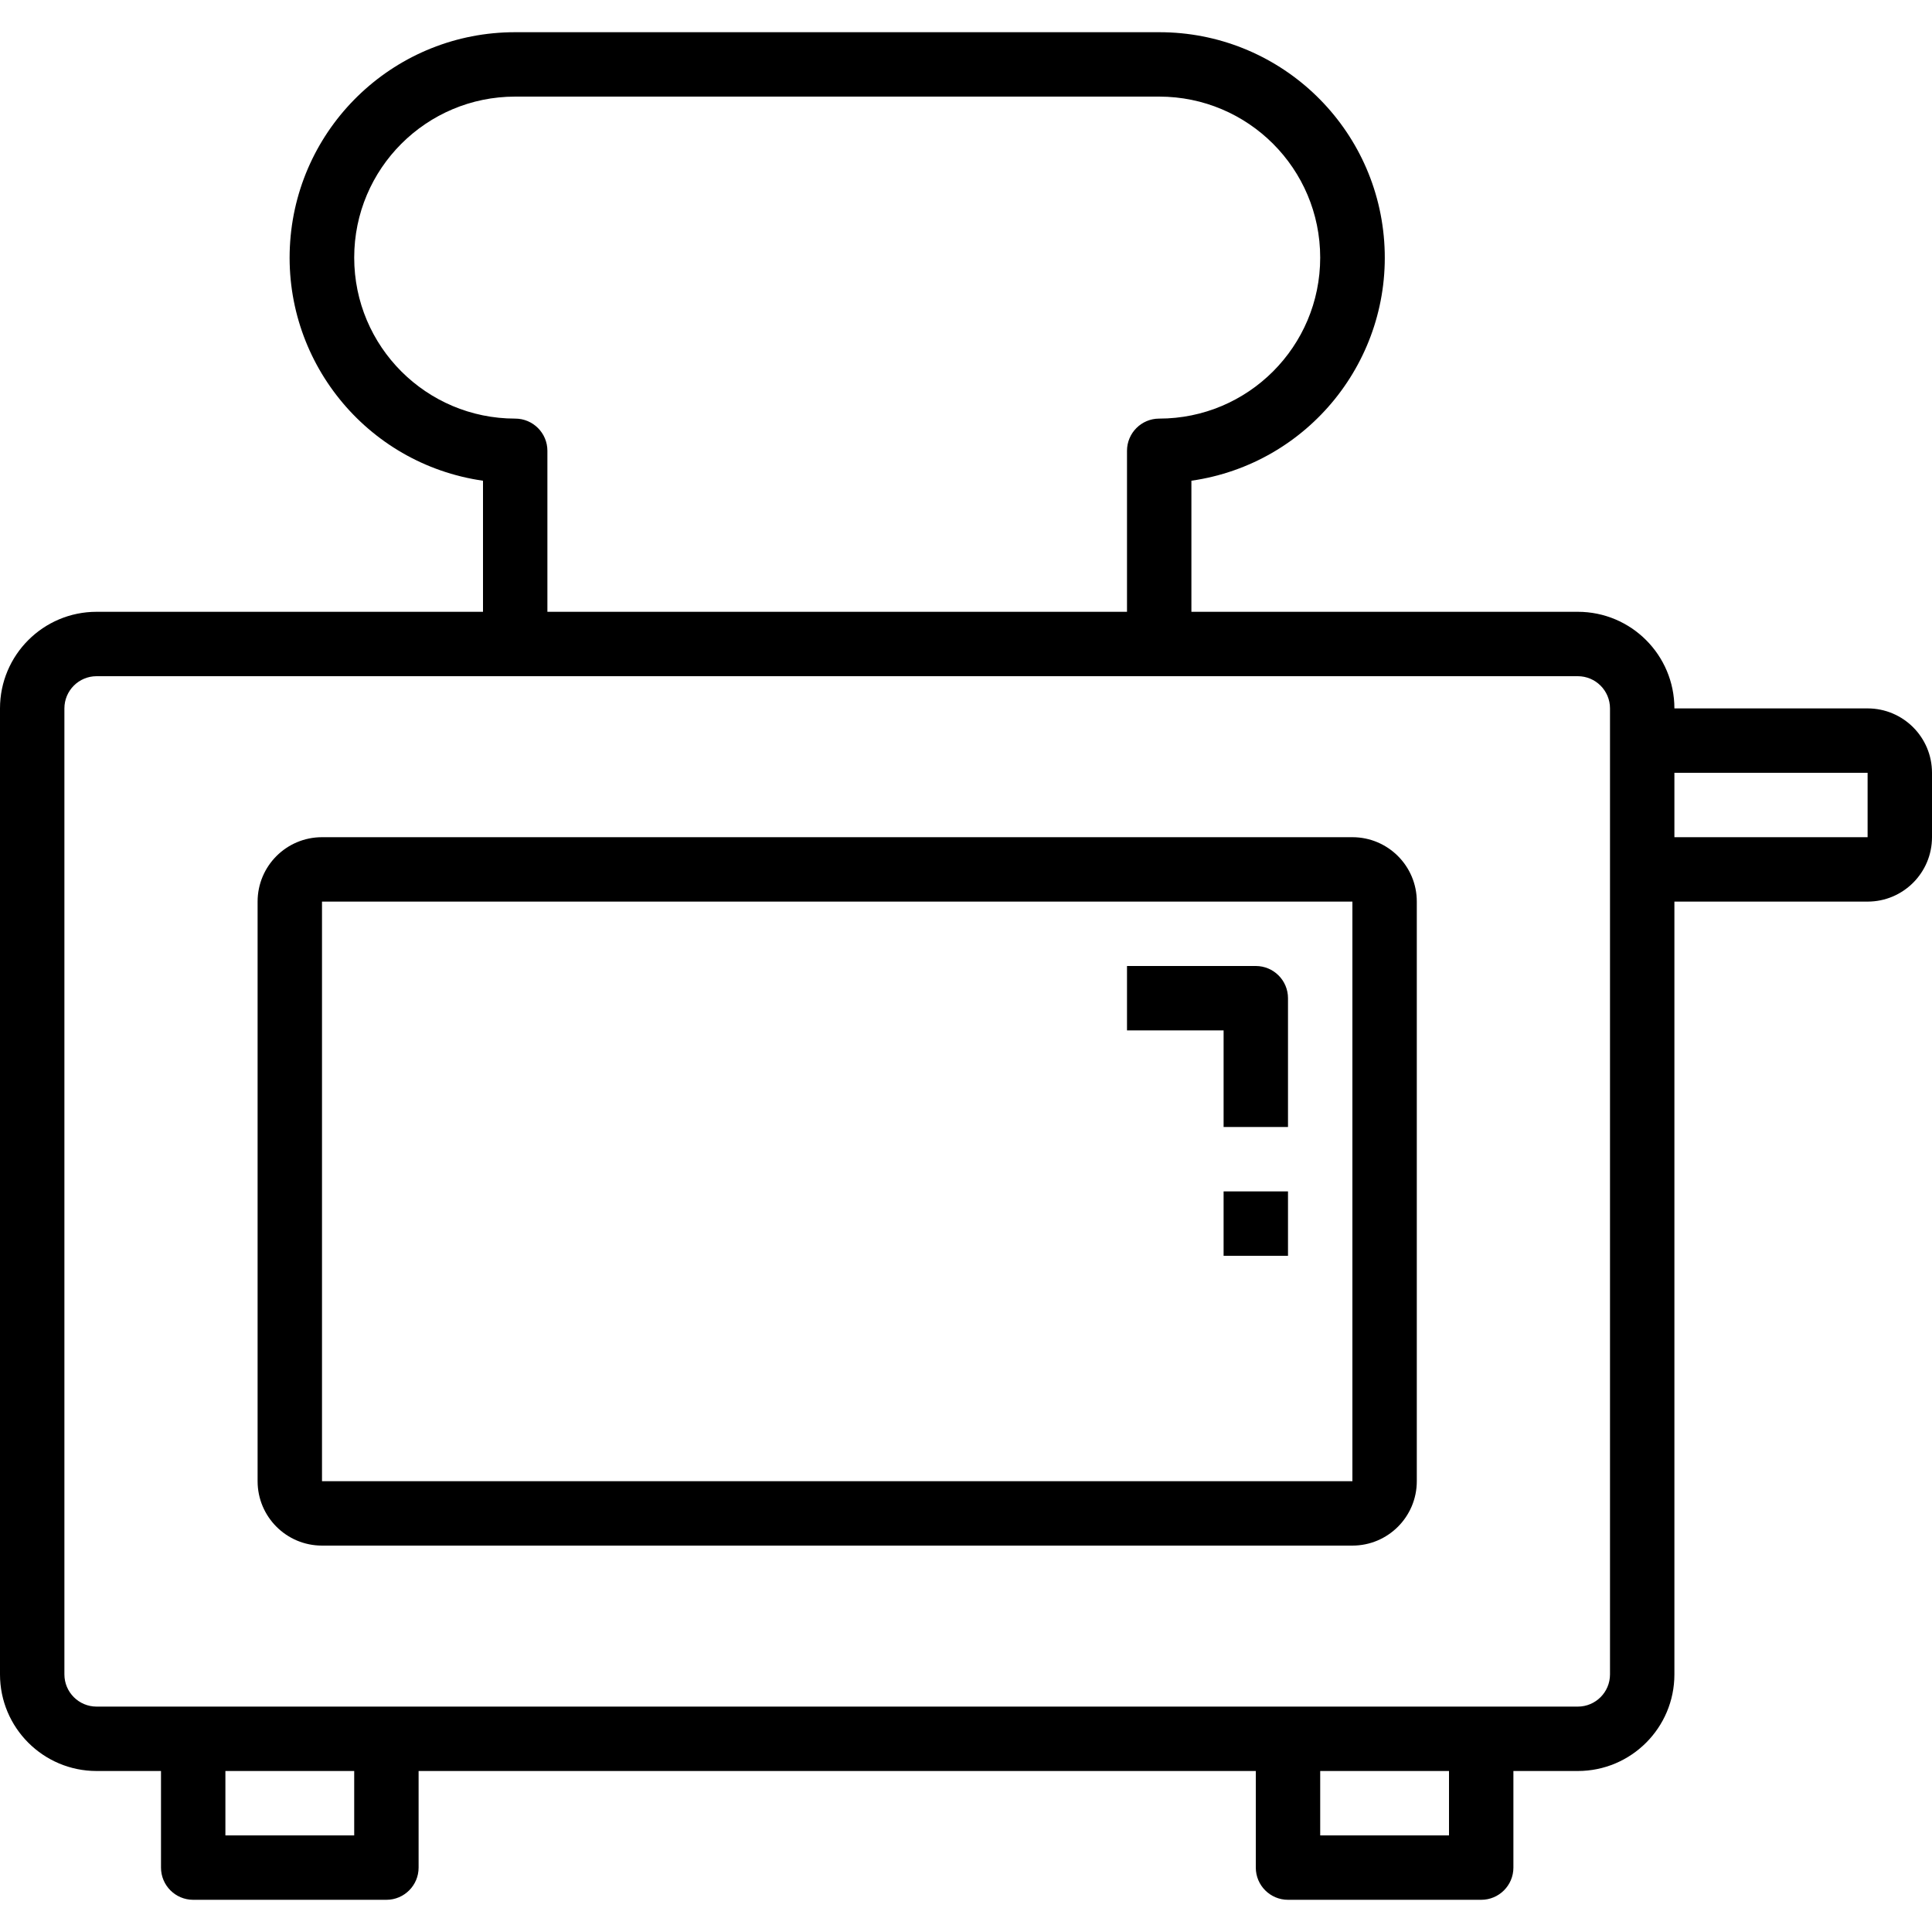<svg width="480pt" viewBox="0 -7 480 479" height="480pt" xmlns="http://www.w3.org/2000/svg"><path d="m464 168.5h-48c0-13.254-10.746-24-24-24h-96v-32.566c29.09-4.176 50.004-30.129 47.902-59.445-2.105-29.312-26.512-52.012-55.902-51.988h-160c-29.391-.023-53.797 22.676-55.902 51.988-2.102 29.316 18.812 55.27 47.902 59.445v32.566h-96c-13.254 0-24 10.746-24 24v240c0 13.254 10.746 24 24 24h16v24c0 4.418 3.582 8 8 8h48c4.418 0 8-3.582 8-8v-24h208v24c0 4.418 3.582 8 8 8h48c4.418 0 8-3.582 8-8v-24h16c13.254 0 24-10.746 24-24v-192h48c8.836 0 16-7.164 16-16v-16c0-8.836-7.164-16-16-16zm-336-72c-22.09 0-40-17.91-40-40s17.91-40 40-40h160c22.09 0 40 17.91 40 40s-17.91 40-40 40c-4.418 0-8 3.582-8 8v40h-144v-40c0-4.418-3.582-8-8-8zm-40 352h-32v-16h32zm272 0h-32v-16h32zm40-40c0 4.418-3.582 8-8 8h-368c-4.418 0-8-3.582-8-8v-240c0-4.418 3.582-8 8-8h368c4.418 0 8 3.582 8 8zm64-208h-48v-16h48zm0 0"></path><path d="m336 200.5h-256c-8.836 0-16 7.164-16 16v144c0 8.836 7.164 16 16 16h256c8.836 0 16-7.164 16-16v-144c0-8.836-7.164-16-16-16zm-256 160v-144h256v144zm0 0"></path><path d="m312 232.5h-32v16h24v24h16v-32c0-4.418-3.582-8-8-8zm0 0"></path><path d="m304 288.5h16v16h-16zm0 0"></path></svg>